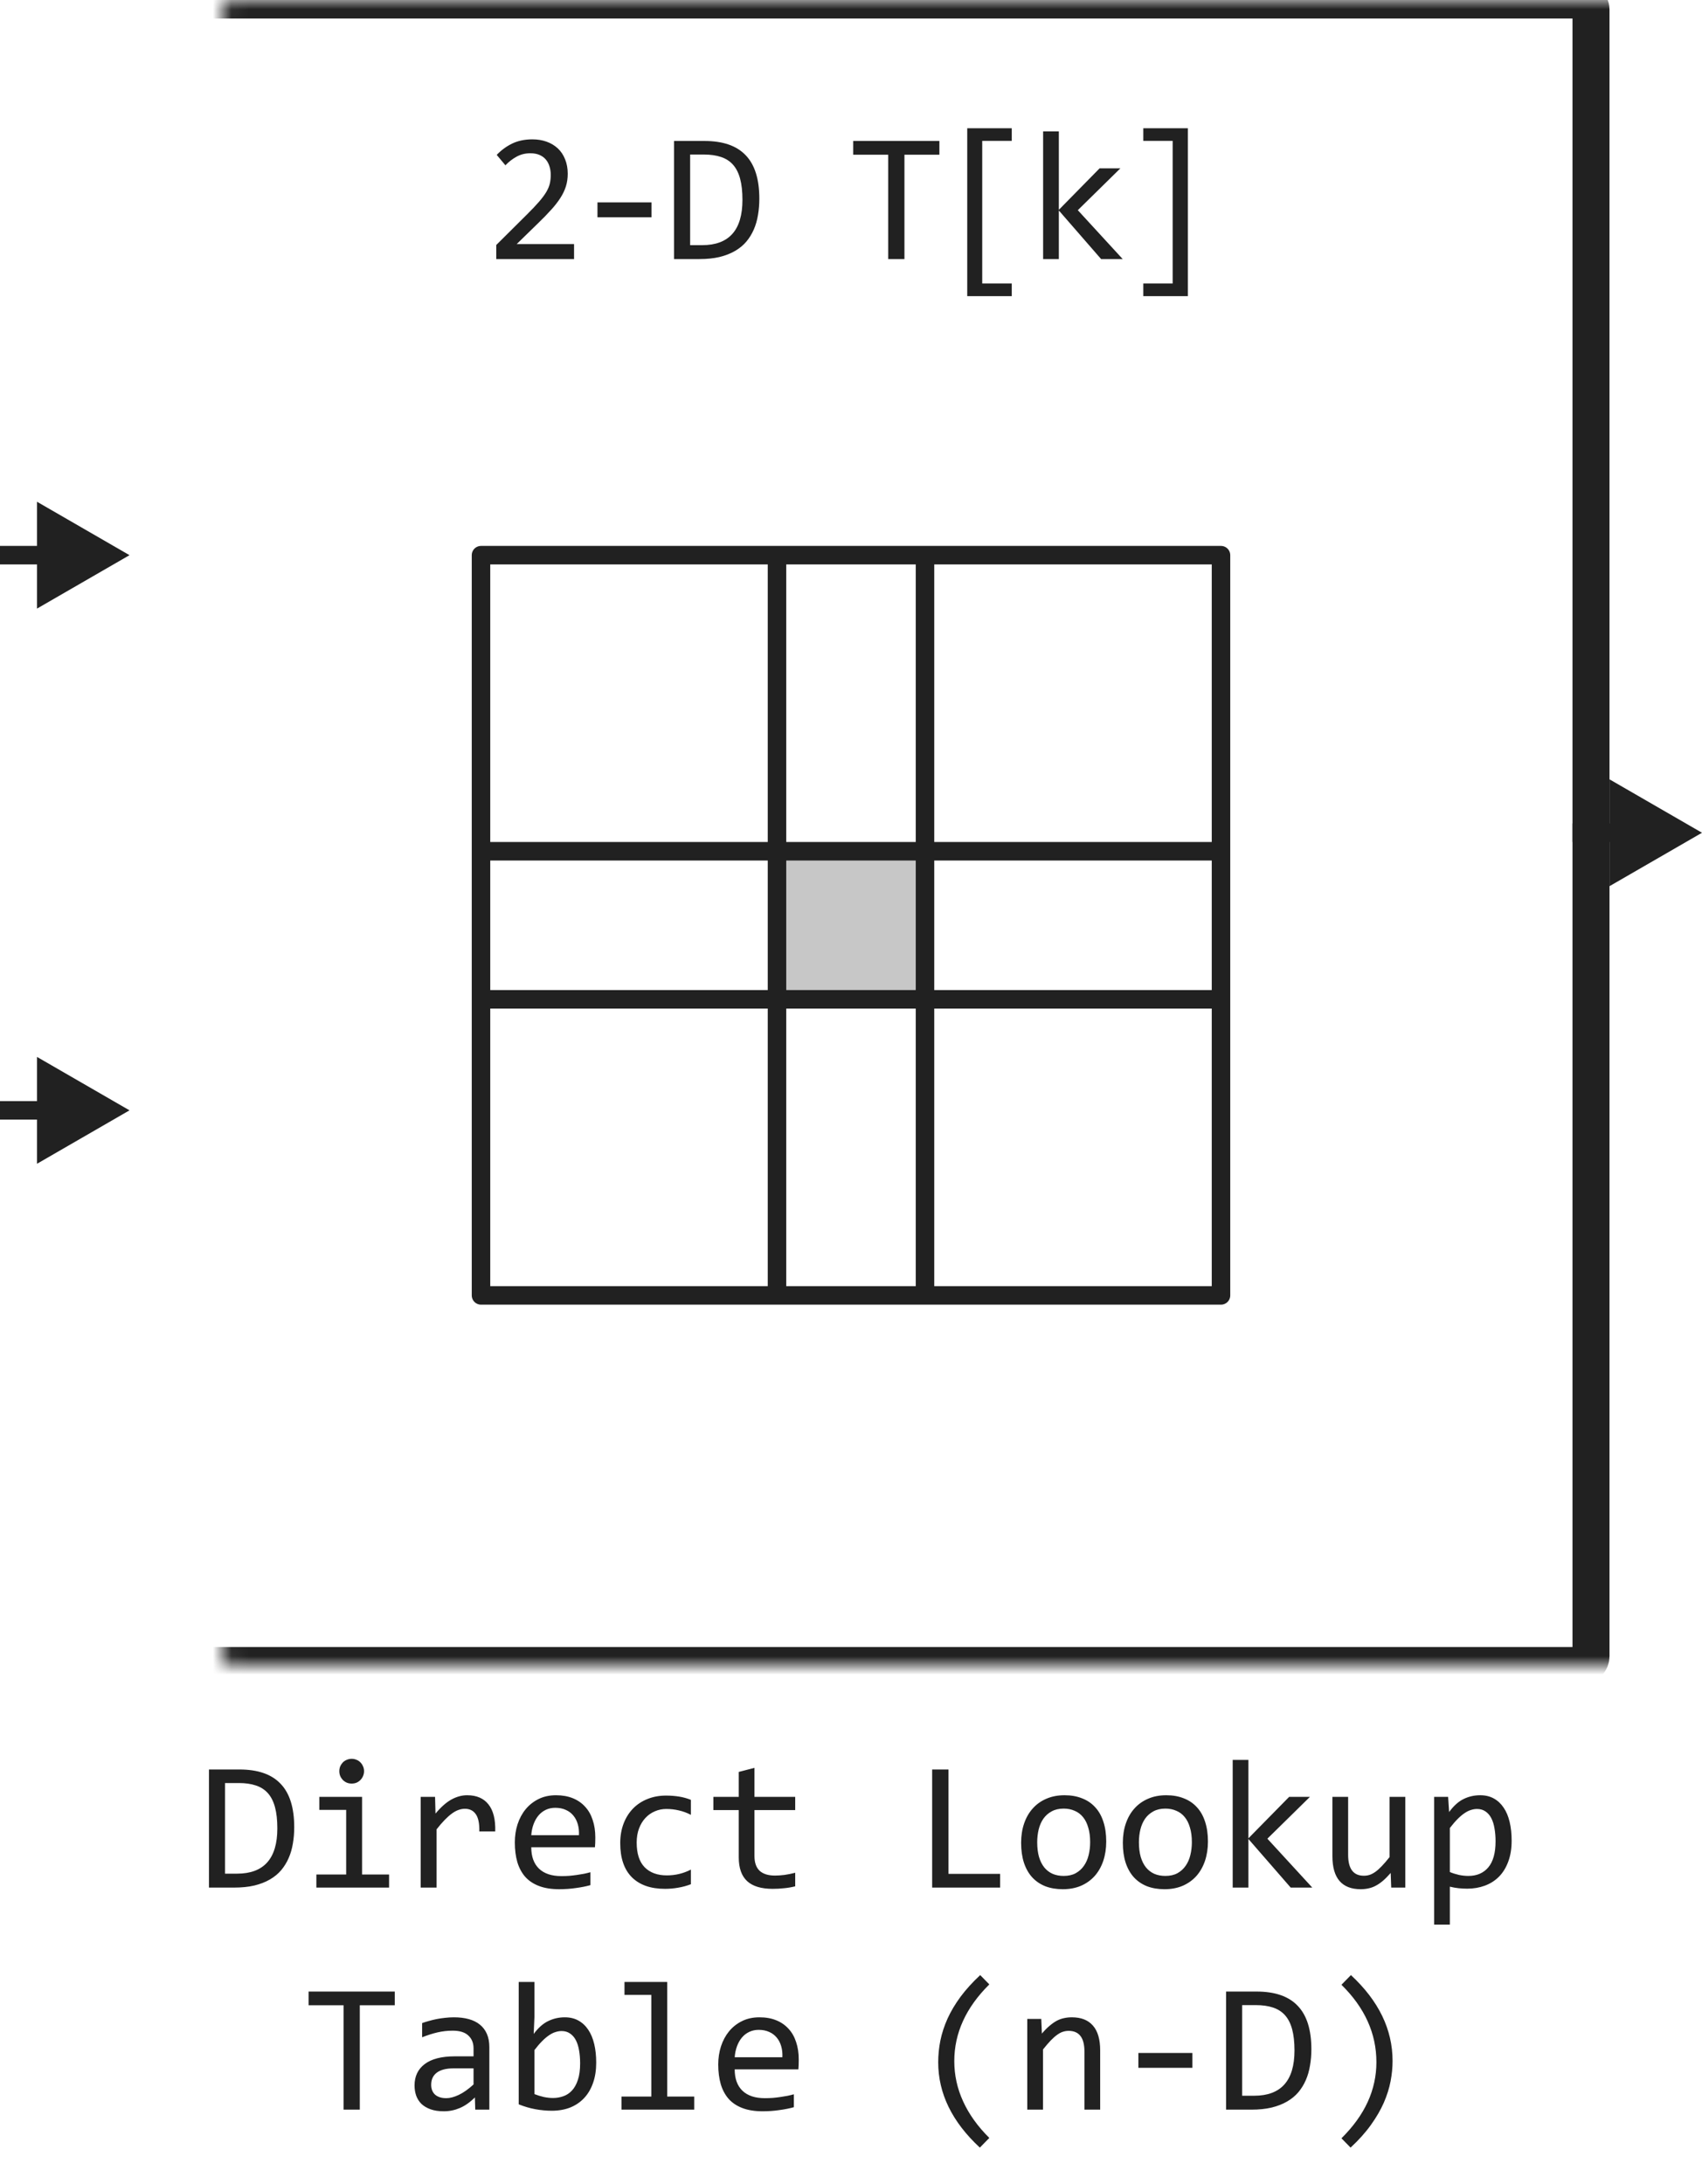 <svg width="92" height="118" viewBox="0 0 92 118" fill="none" xmlns="http://www.w3.org/2000/svg">
<path d="M31.03 14H26.826V13.238L28.476 11.598C28.746 11.331 28.966 11.1 29.135 10.904C29.304 10.709 29.436 10.532 29.531 10.372C29.625 10.209 29.689 10.056 29.721 9.913C29.754 9.77 29.77 9.615 29.77 9.449C29.77 9.293 29.749 9.145 29.706 9.005C29.664 8.862 29.599 8.736 29.511 8.629C29.423 8.521 29.309 8.437 29.169 8.375C29.029 8.313 28.862 8.282 28.666 8.282C28.396 8.282 28.151 8.342 27.929 8.463C27.708 8.583 27.504 8.74 27.319 8.932L26.85 8.37C27.091 8.116 27.368 7.913 27.68 7.76C27.996 7.607 28.362 7.53 28.779 7.53C29.062 7.53 29.319 7.573 29.55 7.657C29.785 7.742 29.986 7.864 30.156 8.023C30.325 8.183 30.455 8.378 30.546 8.609C30.641 8.84 30.688 9.101 30.688 9.391C30.688 9.635 30.655 9.861 30.59 10.069C30.525 10.278 30.426 10.486 30.292 10.694C30.162 10.899 29.996 11.113 29.794 11.334C29.596 11.555 29.36 11.798 29.086 12.062L27.929 13.19H31.03V14ZM35.215 11.739H32.295V10.938H35.215V11.739ZM41.045 10.738C41.045 11.044 41.021 11.337 40.972 11.617C40.927 11.897 40.852 12.158 40.748 12.398C40.644 12.639 40.508 12.859 40.342 13.058C40.176 13.253 39.973 13.421 39.732 13.56C39.491 13.7 39.211 13.81 38.892 13.888C38.573 13.963 38.21 14 37.803 14H36.436V7.618H38.082C39.078 7.618 39.82 7.875 40.308 8.39C40.8 8.901 41.045 9.684 41.045 10.738ZM40.132 10.802C40.132 10.349 40.09 9.967 40.005 9.654C39.921 9.342 39.792 9.09 39.62 8.897C39.447 8.705 39.231 8.567 38.97 8.482C38.71 8.395 38.404 8.351 38.052 8.351H37.305V13.248H37.955C39.407 13.248 40.132 12.433 40.132 10.802ZM50.778 8.36H48.889V14H48.01V8.36H46.12V7.618H50.778V8.36ZM54.69 16.002H52.283V6.93H54.69V7.613H53.093V15.318H54.69V16.002ZM60.687 14H59.52L57.234 11.373V14H56.385V7.101H57.234V11.339L59.437 9.098H60.56L58.26 11.358L60.687 14ZM64.208 16.002H61.8V15.318H63.387V7.613H61.8V6.93H64.208V16.002Z" fill="#212121"/>
<path d="M42 54H50V46H42V54Z" fill="#C7C7C7"/>
<path d="M42 30H26V46M42 30H50M42 30V46M42 70H26V54M42 70H50M42 70V54M50 30H66V46M50 30V46M50 70H66V54M50 70V54M66 54V46M66 54H50M26 54V46M26 54H42M26 46H42M66 46H50M50 54H42M50 54V46M42 54V46M42 46H50" stroke="#212121" stroke-linejoin="round"/>
<mask id="path-4-inside-1_459_6935" fill="white">
<rect x="6" width="80" height="90" rx="0.5"/>
</mask>
<rect x="6" width="80" height="90" rx="0.5" stroke="#212121" stroke-width="2" mask="url(#path-4-inside-1_459_6935)"/>
<path d="M92 45L87 42.113V47.887L92 45ZM87.5 44.5H85V45.5H87.5V44.5Z" fill="#212121"/>
<path d="M7 30L2 27.113V32.887L7 30ZM2.5 29.5H0V30.5H2.5V29.5Z" fill="#212121"/>
<path d="M7 60L2 57.113V62.887L7 60ZM2.5 59.5H0V60.5H2.5V59.5Z" fill="#212121"/>
<path d="M15.904 98.738C15.904 99.044 15.88 99.337 15.831 99.617C15.786 99.897 15.711 100.158 15.606 100.398C15.502 100.639 15.367 100.859 15.201 101.058C15.035 101.253 14.832 101.421 14.591 101.561C14.35 101.701 14.07 101.81 13.751 101.888C13.432 101.963 13.069 102 12.662 102H11.295V95.618H12.94C13.937 95.618 14.679 95.875 15.167 96.39C15.659 96.901 15.904 97.684 15.904 98.738ZM14.991 98.802C14.991 98.349 14.949 97.967 14.864 97.654C14.78 97.342 14.651 97.09 14.479 96.897C14.306 96.705 14.089 96.567 13.829 96.482C13.569 96.394 13.263 96.351 12.911 96.351H12.164V101.248H12.813C14.265 101.248 14.991 100.433 14.991 98.802ZM18.712 97.801H17.262V97.098H19.571V101.292H21.031V102H17.101V101.292H18.712V97.801ZM19.01 95.042C19.104 95.042 19.192 95.06 19.273 95.096C19.355 95.128 19.425 95.175 19.483 95.237C19.545 95.299 19.592 95.371 19.625 95.452C19.661 95.53 19.679 95.617 19.679 95.711C19.679 95.802 19.661 95.888 19.625 95.97C19.592 96.051 19.545 96.123 19.483 96.185C19.425 96.246 19.355 96.295 19.273 96.331C19.192 96.364 19.104 96.38 19.01 96.38C18.915 96.38 18.828 96.364 18.746 96.331C18.665 96.295 18.593 96.246 18.531 96.185C18.473 96.123 18.425 96.051 18.39 95.97C18.357 95.888 18.341 95.802 18.341 95.711C18.341 95.617 18.357 95.53 18.39 95.452C18.425 95.371 18.473 95.299 18.531 95.237C18.593 95.175 18.665 95.128 18.746 95.096C18.828 95.06 18.915 95.042 19.01 95.042ZM22.74 97.098H23.517L23.541 98.001C23.831 97.653 24.116 97.4 24.395 97.244C24.679 97.088 24.963 97.01 25.25 97.01C25.758 97.01 26.142 97.174 26.402 97.503C26.666 97.832 26.788 98.32 26.769 98.968H25.909C25.919 98.538 25.855 98.227 25.719 98.035C25.585 97.84 25.388 97.742 25.128 97.742C25.014 97.742 24.898 97.763 24.781 97.806C24.667 97.845 24.549 97.91 24.425 98.001C24.304 98.089 24.176 98.203 24.039 98.343C23.902 98.483 23.756 98.652 23.6 98.851V102H22.74V97.098ZM32.179 99.29C32.179 99.41 32.177 99.511 32.174 99.593C32.171 99.674 32.166 99.751 32.159 99.822H28.717C28.717 100.324 28.857 100.709 29.137 100.979C29.417 101.246 29.82 101.38 30.348 101.38C30.491 101.38 30.634 101.375 30.777 101.365C30.921 101.352 31.059 101.336 31.192 101.316C31.326 101.297 31.453 101.276 31.573 101.253C31.697 101.227 31.811 101.199 31.915 101.17V101.868C31.684 101.933 31.422 101.985 31.129 102.024C30.839 102.067 30.538 102.088 30.226 102.088C29.806 102.088 29.444 102.031 29.142 101.917C28.839 101.803 28.59 101.639 28.395 101.424C28.203 101.206 28.059 100.94 27.965 100.628C27.874 100.312 27.828 99.956 27.828 99.559C27.828 99.213 27.877 98.888 27.975 98.582C28.076 98.273 28.22 98.003 28.409 97.772C28.601 97.537 28.836 97.352 29.112 97.215C29.389 97.078 29.703 97.01 30.055 97.01C30.396 97.01 30.699 97.064 30.963 97.171C31.227 97.278 31.448 97.431 31.627 97.63C31.809 97.825 31.946 98.064 32.037 98.348C32.132 98.628 32.179 98.942 32.179 99.29ZM31.295 99.168C31.305 98.95 31.284 98.751 31.231 98.572C31.179 98.39 31.098 98.234 30.987 98.103C30.88 97.973 30.745 97.872 30.582 97.801C30.419 97.726 30.23 97.689 30.016 97.689C29.83 97.689 29.661 97.724 29.508 97.796C29.355 97.868 29.223 97.968 29.112 98.099C29.002 98.229 28.912 98.385 28.844 98.567C28.775 98.75 28.733 98.95 28.717 99.168H31.295ZM37.345 101.819C37.123 101.904 36.895 101.966 36.661 102.005C36.43 102.047 36.191 102.068 35.943 102.068C35.169 102.068 34.571 101.858 34.151 101.438C33.735 101.019 33.526 100.405 33.526 99.598C33.526 99.21 33.587 98.859 33.707 98.543C33.828 98.227 33.997 97.957 34.215 97.732C34.433 97.508 34.693 97.335 34.996 97.215C35.299 97.091 35.633 97.029 35.997 97.029C36.251 97.029 36.489 97.047 36.71 97.083C36.931 97.119 37.143 97.177 37.345 97.259V98.069C37.133 97.959 36.917 97.879 36.695 97.83C36.477 97.778 36.251 97.752 36.017 97.752C35.798 97.752 35.592 97.794 35.397 97.879C35.204 97.96 35.035 98.079 34.889 98.235C34.742 98.392 34.627 98.582 34.542 98.807C34.457 99.031 34.415 99.285 34.415 99.568C34.415 100.161 34.558 100.605 34.845 100.901C35.134 101.194 35.535 101.341 36.046 101.341C36.277 101.341 36.5 101.315 36.715 101.263C36.933 101.211 37.143 101.132 37.345 101.028V101.819ZM42.984 101.932C42.792 101.98 42.594 102.015 42.389 102.034C42.184 102.057 41.975 102.068 41.764 102.068C41.148 102.068 40.69 101.93 40.387 101.653C40.084 101.373 39.933 100.945 39.933 100.369V97.811H38.56V97.098H39.933V95.75L40.782 95.53V97.098H42.984V97.811H40.782V100.301C40.782 100.652 40.875 100.916 41.06 101.092C41.249 101.264 41.526 101.351 41.891 101.351C42.047 101.351 42.218 101.339 42.403 101.316C42.589 101.29 42.783 101.251 42.984 101.199V101.932ZM54.059 102H50.387V95.618H51.27V101.258H54.059V102ZM59.796 99.51C59.796 99.891 59.742 100.241 59.635 100.56C59.527 100.875 59.373 101.147 59.171 101.375C58.969 101.6 58.723 101.775 58.434 101.902C58.144 102.026 57.815 102.088 57.447 102.088C57.096 102.088 56.78 102.034 56.5 101.927C56.223 101.816 55.987 101.655 55.792 101.443C55.6 101.232 55.452 100.97 55.348 100.657C55.247 100.345 55.196 99.985 55.196 99.578C55.196 99.197 55.25 98.851 55.357 98.538C55.465 98.222 55.62 97.952 55.821 97.728C56.023 97.5 56.269 97.324 56.559 97.2C56.848 97.073 57.177 97.01 57.545 97.01C57.897 97.01 58.211 97.065 58.487 97.176C58.767 97.283 59.003 97.443 59.195 97.654C59.391 97.863 59.539 98.123 59.64 98.436C59.744 98.748 59.796 99.106 59.796 99.51ZM58.927 99.549C58.927 99.246 58.893 98.982 58.824 98.758C58.759 98.53 58.665 98.341 58.541 98.191C58.417 98.038 58.266 97.924 58.087 97.85C57.911 97.772 57.714 97.732 57.496 97.732C57.242 97.732 57.024 97.783 56.842 97.884C56.663 97.981 56.515 98.113 56.398 98.279C56.283 98.445 56.199 98.639 56.144 98.86C56.092 99.079 56.065 99.308 56.065 99.549C56.065 99.852 56.098 100.117 56.163 100.345C56.231 100.573 56.328 100.763 56.451 100.916C56.575 101.066 56.725 101.18 56.9 101.258C57.076 101.333 57.275 101.37 57.496 101.37C57.75 101.37 57.967 101.321 58.145 101.224C58.328 101.123 58.476 100.989 58.59 100.823C58.707 100.657 58.792 100.465 58.844 100.247C58.899 100.026 58.927 99.793 58.927 99.549ZM65.294 99.51C65.294 99.891 65.24 100.241 65.133 100.56C65.025 100.875 64.871 101.147 64.669 101.375C64.467 101.6 64.221 101.775 63.932 101.902C63.642 102.026 63.313 102.088 62.945 102.088C62.594 102.088 62.278 102.034 61.998 101.927C61.721 101.816 61.485 101.655 61.29 101.443C61.098 101.232 60.95 100.97 60.846 100.657C60.745 100.345 60.694 99.985 60.694 99.578C60.694 99.197 60.748 98.851 60.855 98.538C60.963 98.222 61.117 97.952 61.319 97.728C61.521 97.5 61.767 97.324 62.057 97.2C62.346 97.073 62.675 97.01 63.043 97.01C63.395 97.01 63.709 97.065 63.985 97.176C64.265 97.283 64.501 97.443 64.693 97.654C64.889 97.863 65.037 98.123 65.138 98.436C65.242 98.748 65.294 99.106 65.294 99.51ZM64.425 99.549C64.425 99.246 64.391 98.982 64.322 98.758C64.257 98.53 64.163 98.341 64.039 98.191C63.915 98.038 63.764 97.924 63.585 97.85C63.409 97.772 63.212 97.732 62.994 97.732C62.74 97.732 62.522 97.783 62.34 97.884C62.161 97.981 62.013 98.113 61.895 98.279C61.782 98.445 61.697 98.639 61.642 98.86C61.59 99.079 61.563 99.308 61.563 99.549C61.563 99.852 61.596 100.117 61.661 100.345C61.73 100.573 61.825 100.763 61.949 100.916C62.073 101.066 62.223 101.18 62.398 101.258C62.574 101.333 62.773 101.37 62.994 101.37C63.248 101.37 63.465 101.321 63.644 101.224C63.826 101.123 63.974 100.989 64.088 100.823C64.205 100.657 64.29 100.465 64.342 100.247C64.397 100.026 64.425 99.793 64.425 99.549ZM70.934 102H69.767L67.481 99.373V102H66.632V95.101H67.481V99.339L69.684 97.098H70.807L68.507 99.358L70.934 102ZM75.963 102H75.201L75.172 101.209C75.025 101.378 74.885 101.52 74.752 101.634C74.622 101.744 74.492 101.834 74.361 101.902C74.231 101.971 74.099 102.018 73.966 102.044C73.836 102.073 73.697 102.088 73.551 102.088C73.046 102.088 72.665 101.94 72.408 101.644C72.151 101.347 72.022 100.9 72.022 100.301V97.098H72.872V100.232C72.872 100.984 73.155 101.36 73.722 101.36C73.826 101.36 73.927 101.346 74.024 101.316C74.125 101.284 74.23 101.23 74.337 101.155C74.448 101.077 74.565 100.973 74.689 100.843C74.815 100.713 74.957 100.548 75.113 100.35V97.098H75.963V102ZM81.71 99.461C81.71 99.897 81.648 100.278 81.524 100.604C81.404 100.929 81.236 101.199 81.022 101.414C80.807 101.629 80.553 101.79 80.26 101.897C79.967 102.005 79.649 102.059 79.308 102.059C79.151 102.059 78.995 102.05 78.839 102.034C78.686 102.018 78.53 101.99 78.37 101.951V104.002H77.52V97.098H78.277L78.331 97.918C78.575 97.583 78.836 97.348 79.112 97.215C79.389 97.078 79.689 97.01 80.011 97.01C80.291 97.01 80.537 97.068 80.748 97.186C80.96 97.303 81.137 97.469 81.28 97.684C81.424 97.895 81.531 98.152 81.603 98.455C81.674 98.755 81.71 99.09 81.71 99.461ZM80.841 99.5C80.841 99.243 80.821 99.007 80.782 98.792C80.746 98.577 80.688 98.393 80.606 98.24C80.525 98.087 80.421 97.968 80.294 97.884C80.167 97.796 80.016 97.752 79.84 97.752C79.732 97.752 79.623 97.77 79.513 97.806C79.402 97.838 79.287 97.895 79.166 97.977C79.049 98.055 78.924 98.16 78.79 98.294C78.66 98.424 78.52 98.587 78.37 98.782V101.16C78.526 101.225 78.691 101.277 78.863 101.316C79.036 101.352 79.205 101.37 79.371 101.37C79.83 101.37 80.19 101.215 80.45 100.906C80.711 100.594 80.841 100.125 80.841 99.5ZM21.339 108.36H19.449V114H18.57V108.36H16.681V107.618H21.339V108.36ZM25.689 114L25.67 113.341C25.403 113.604 25.131 113.795 24.855 113.912C24.581 114.029 24.293 114.088 23.99 114.088C23.71 114.088 23.471 114.052 23.273 113.98C23.074 113.909 22.91 113.811 22.779 113.688C22.652 113.561 22.558 113.412 22.496 113.243C22.438 113.074 22.408 112.89 22.408 112.691C22.408 112.2 22.59 111.816 22.955 111.539C23.323 111.259 23.865 111.119 24.581 111.119H25.597V110.689C25.597 110.4 25.504 110.169 25.318 109.996C25.133 109.82 24.85 109.732 24.469 109.732C24.192 109.732 23.919 109.763 23.648 109.825C23.381 109.887 23.105 109.975 22.818 110.089V109.322C22.926 109.283 23.045 109.246 23.175 109.21C23.308 109.171 23.448 109.137 23.595 109.107C23.741 109.078 23.894 109.055 24.054 109.039C24.213 109.02 24.374 109.01 24.537 109.01C24.833 109.01 25.1 109.042 25.338 109.107C25.576 109.173 25.776 109.272 25.939 109.405C26.105 109.539 26.231 109.706 26.319 109.908C26.407 110.11 26.451 110.348 26.451 110.621V114H25.689ZM25.597 111.769H24.518C24.306 111.769 24.124 111.79 23.971 111.832C23.818 111.874 23.692 111.935 23.595 112.013C23.497 112.091 23.424 112.185 23.375 112.296C23.329 112.403 23.307 112.525 23.307 112.662C23.307 112.757 23.321 112.848 23.351 112.936C23.38 113.02 23.427 113.097 23.492 113.165C23.557 113.23 23.642 113.282 23.746 113.321C23.85 113.36 23.977 113.38 24.127 113.38C24.322 113.38 24.545 113.321 24.796 113.204C25.05 113.084 25.317 112.895 25.597 112.638V111.769ZM32.227 111.461C32.227 111.868 32.171 112.232 32.057 112.555C31.946 112.874 31.787 113.146 31.578 113.37C31.373 113.591 31.122 113.762 30.826 113.883C30.53 114 30.196 114.059 29.825 114.059C29.535 114.059 29.239 114.031 28.936 113.976C28.634 113.92 28.334 113.832 28.038 113.712V107.101H28.888V109L28.849 109.908C29.093 109.579 29.353 109.348 29.63 109.215C29.91 109.078 30.209 109.01 30.528 109.01C30.808 109.01 31.054 109.068 31.266 109.186C31.477 109.303 31.655 109.469 31.798 109.684C31.941 109.895 32.048 110.152 32.12 110.455C32.192 110.755 32.227 111.09 32.227 111.461ZM31.358 111.5C31.358 111.243 31.339 111.007 31.3 110.792C31.264 110.577 31.205 110.393 31.124 110.24C31.043 110.087 30.939 109.968 30.811 109.884C30.685 109.796 30.533 109.752 30.357 109.752C30.25 109.752 30.141 109.77 30.03 109.806C29.92 109.838 29.804 109.895 29.684 109.977C29.566 110.055 29.441 110.16 29.308 110.294C29.177 110.424 29.037 110.587 28.888 110.782V113.16C29.054 113.225 29.223 113.277 29.395 113.316C29.568 113.352 29.732 113.37 29.889 113.37C30.084 113.37 30.27 113.339 30.445 113.277C30.624 113.215 30.781 113.113 30.914 112.97C31.051 112.823 31.158 112.631 31.236 112.394C31.318 112.153 31.358 111.855 31.358 111.5ZM35.206 107.799H33.756V107.101H36.065V113.292H37.525V114H33.595V113.292H35.206V107.799ZM43.175 111.29C43.175 111.41 43.173 111.511 43.17 111.593C43.167 111.674 43.162 111.751 43.155 111.822H39.713C39.713 112.324 39.853 112.709 40.133 112.979C40.413 113.246 40.816 113.38 41.344 113.38C41.487 113.38 41.63 113.375 41.773 113.365C41.917 113.352 42.055 113.336 42.188 113.316C42.322 113.297 42.449 113.276 42.569 113.253C42.693 113.227 42.807 113.199 42.911 113.17V113.868C42.68 113.933 42.418 113.985 42.125 114.024C41.835 114.067 41.534 114.088 41.222 114.088C40.802 114.088 40.44 114.031 40.138 113.917C39.835 113.803 39.586 113.639 39.391 113.424C39.199 113.206 39.055 112.94 38.961 112.628C38.87 112.312 38.824 111.956 38.824 111.559C38.824 111.214 38.873 110.888 38.971 110.582C39.072 110.273 39.217 110.003 39.405 109.771C39.597 109.537 39.832 109.352 40.108 109.215C40.385 109.078 40.699 109.01 41.051 109.01C41.393 109.01 41.695 109.063 41.959 109.171C42.223 109.278 42.444 109.431 42.623 109.63C42.805 109.825 42.942 110.064 43.033 110.348C43.128 110.628 43.175 110.942 43.175 111.29ZM42.291 111.168C42.301 110.95 42.28 110.751 42.227 110.572C42.175 110.39 42.094 110.234 41.983 110.104C41.876 109.973 41.741 109.872 41.578 109.801C41.415 109.726 41.227 109.688 41.012 109.688C40.826 109.688 40.657 109.724 40.504 109.796C40.351 109.868 40.219 109.968 40.108 110.099C39.998 110.229 39.908 110.385 39.84 110.567C39.772 110.75 39.729 110.95 39.713 111.168H42.291ZM52.965 116.051C51.464 114.661 50.714 113.124 50.714 111.441C50.714 111.048 50.753 110.655 50.831 110.265C50.912 109.871 51.041 109.477 51.217 109.083C51.396 108.689 51.63 108.295 51.92 107.901C52.213 107.507 52.568 107.117 52.984 106.729L53.477 107.232C52.215 108.479 51.583 109.861 51.583 111.378C51.583 112.133 51.742 112.859 52.062 113.556C52.38 114.252 52.852 114.91 53.477 115.528L52.965 116.051ZM55.528 109.098H56.285L56.319 109.889C56.463 109.719 56.601 109.579 56.734 109.469C56.868 109.355 56.998 109.264 57.125 109.195C57.255 109.127 57.387 109.08 57.52 109.054C57.654 109.024 57.792 109.01 57.935 109.01C58.44 109.01 58.821 109.16 59.078 109.459C59.339 109.755 59.469 110.203 59.469 110.802V114H58.619V110.87C58.619 110.486 58.547 110.203 58.404 110.021C58.261 109.835 58.048 109.742 57.765 109.742C57.66 109.742 57.558 109.758 57.457 109.791C57.359 109.82 57.257 109.874 57.149 109.952C57.042 110.027 56.925 110.13 56.798 110.26C56.674 110.39 56.534 110.553 56.378 110.748V114H55.528V109.098ZM64.454 111.739H61.534V110.938H64.454V111.739ZM70.885 110.738C70.885 111.044 70.86 111.337 70.811 111.617C70.766 111.897 70.691 112.158 70.587 112.398C70.483 112.639 70.348 112.859 70.182 113.058C70.016 113.253 69.812 113.421 69.571 113.561C69.33 113.701 69.05 113.81 68.731 113.888C68.412 113.963 68.049 114 67.643 114H66.275V107.618H67.921C68.917 107.618 69.659 107.875 70.147 108.39C70.639 108.901 70.885 109.684 70.885 110.738ZM69.972 110.802C69.972 110.349 69.929 109.967 69.845 109.654C69.76 109.342 69.632 109.09 69.459 108.897C69.287 108.705 69.07 108.567 68.81 108.482C68.549 108.395 68.243 108.351 67.892 108.351H67.144V113.248H67.794C69.246 113.248 69.972 112.433 69.972 110.802ZM73.023 106.729C74.524 108.119 75.274 109.666 75.274 111.368C75.274 111.72 75.239 112.084 75.167 112.462C75.095 112.84 74.973 113.227 74.801 113.624C74.628 114.018 74.395 114.418 74.103 114.825C73.813 115.232 73.447 115.641 73.004 116.051L72.511 115.548C73.145 114.92 73.619 114.264 73.932 113.58C74.244 112.896 74.4 112.18 74.4 111.432C74.4 109.882 73.77 108.489 72.511 107.252L73.023 106.729Z" fill="#212121"/>
</svg>
